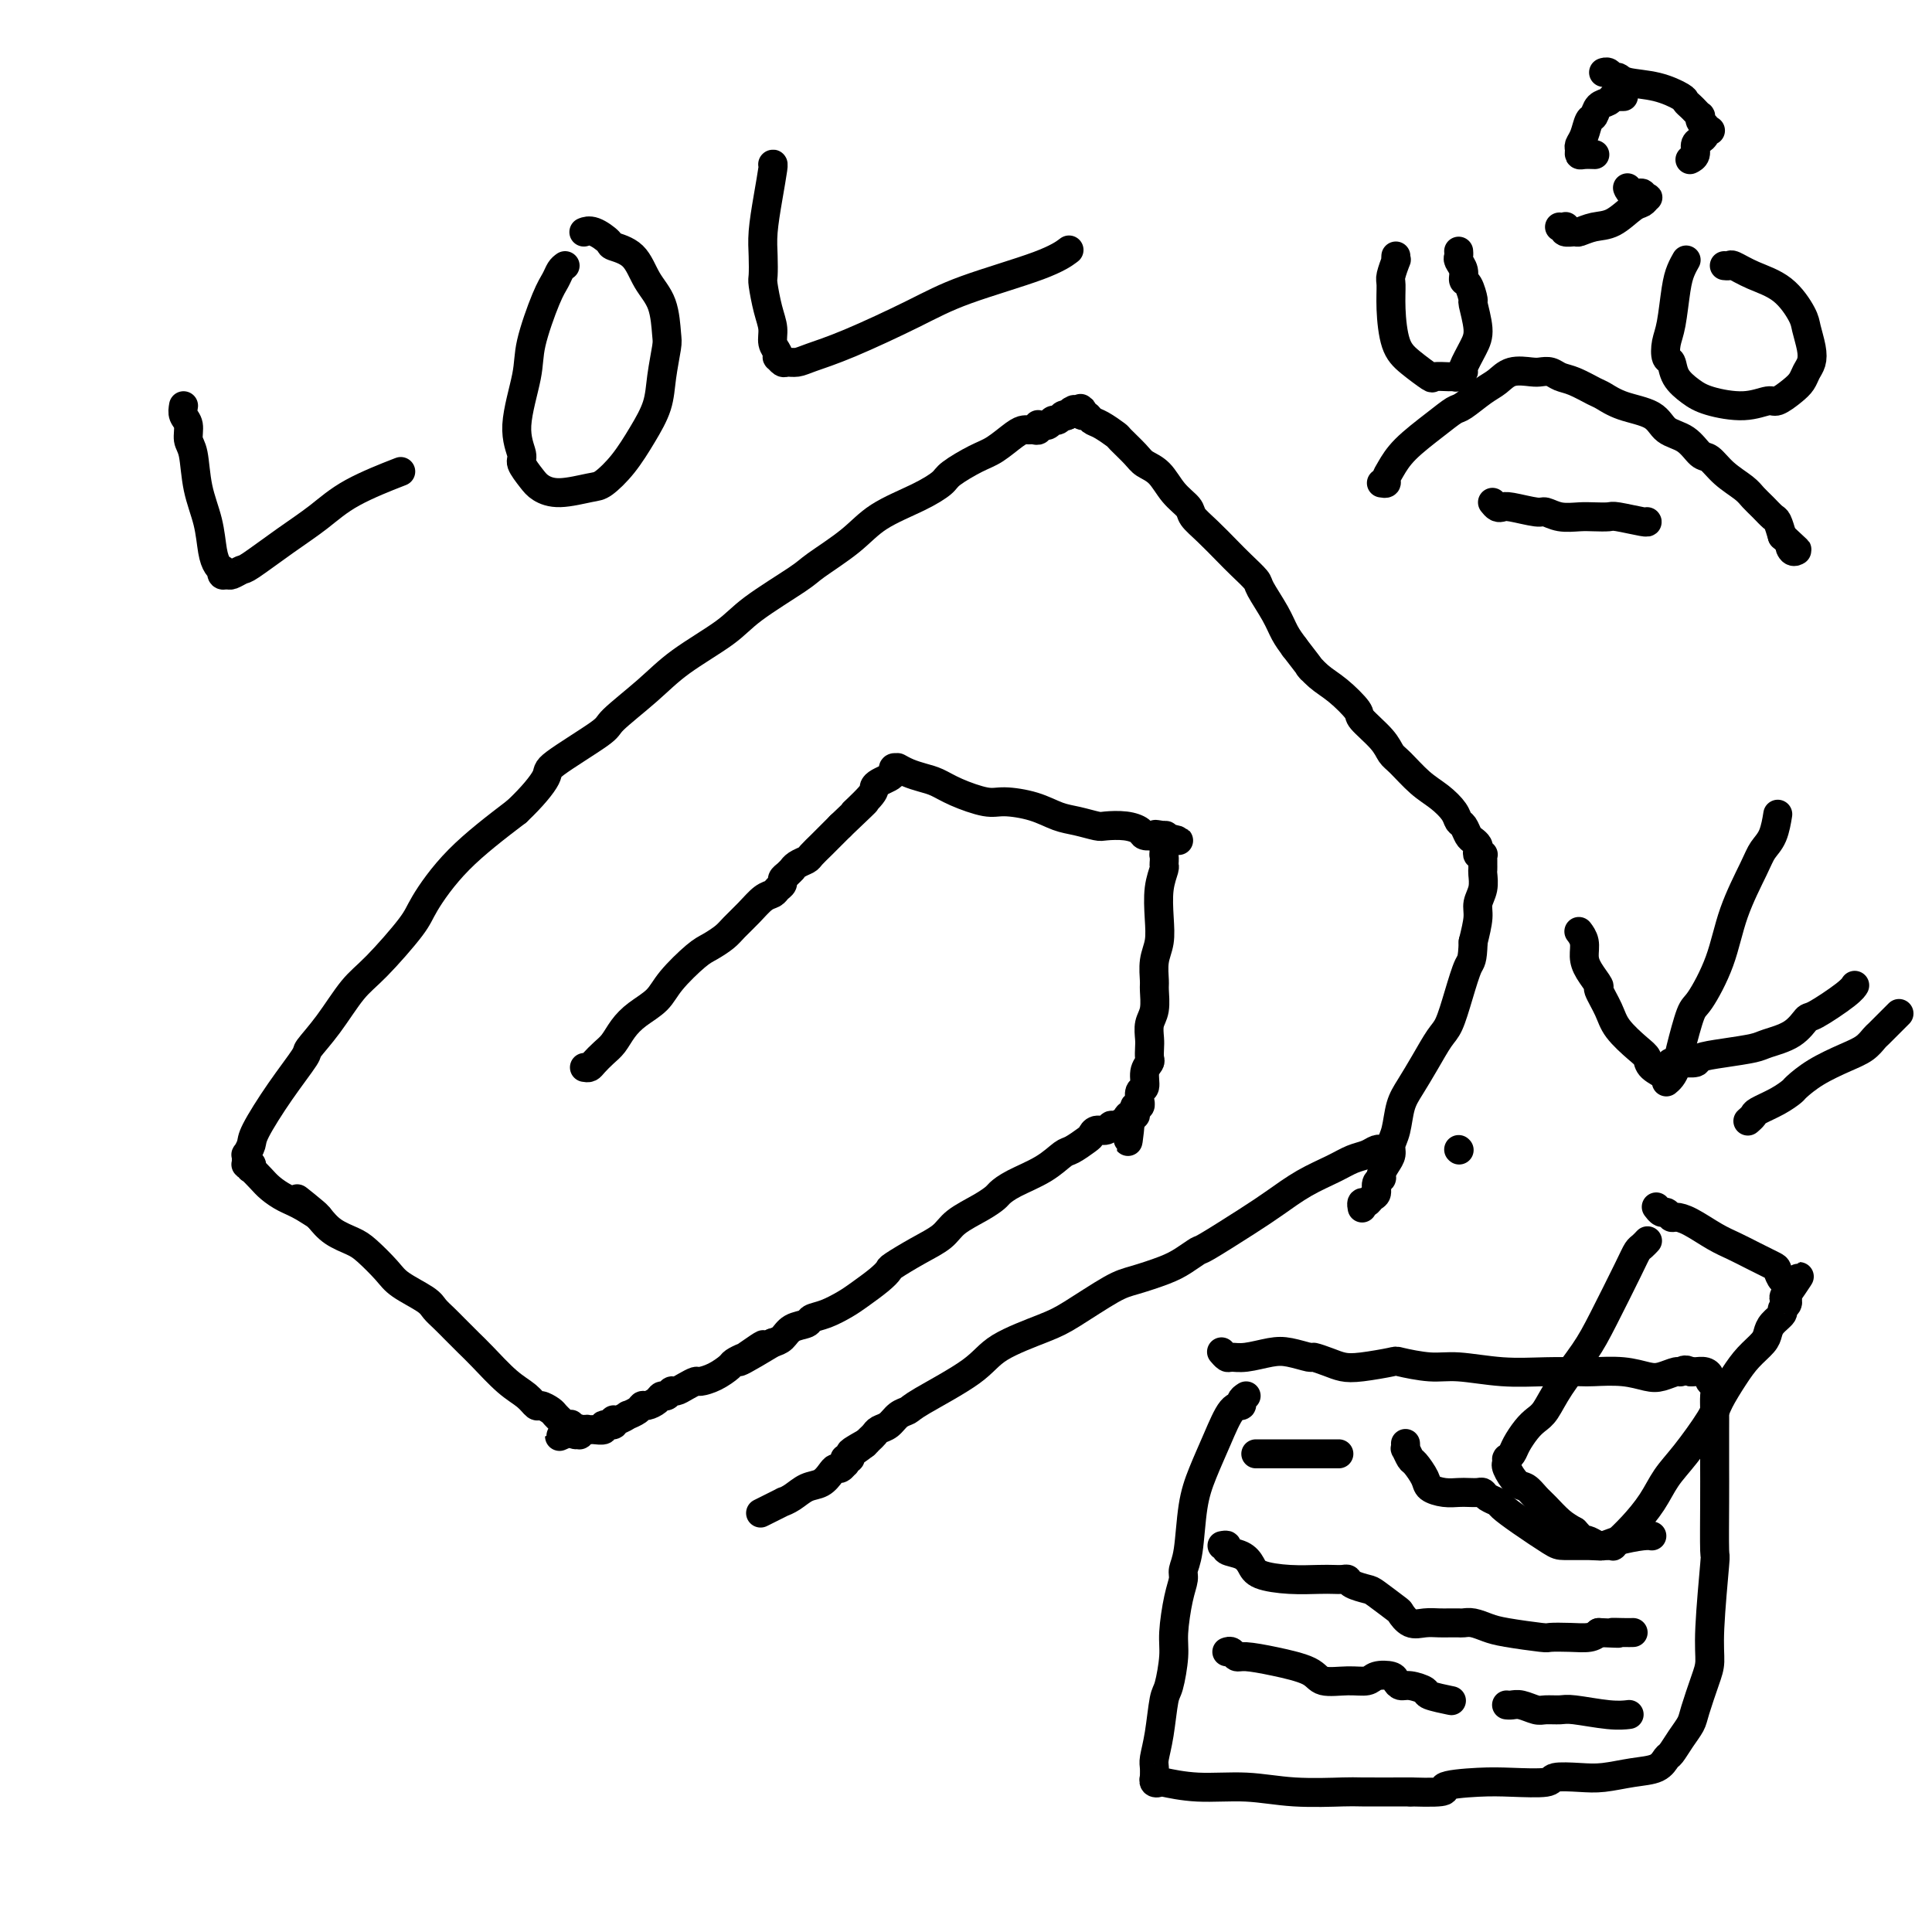 <svg viewBox='0 0 400 400' version='1.1' xmlns='http://www.w3.org/2000/svg' xmlns:xlink='http://www.w3.org/1999/xlink'><g fill='none' stroke='#000000' stroke-width='6' stroke-linecap='round' stroke-linejoin='round'><path d='M121,221c0.357,0.064 0.714,0.127 1,0c0.286,-0.127 0.501,-0.446 1,-1c0.499,-0.554 1.282,-1.344 2,-2c0.718,-0.656 1.373,-1.177 2,-2c0.627,-0.823 1.228,-1.947 2,-3c0.772,-1.053 1.714,-2.036 3,-3c1.286,-0.964 2.915,-1.911 4,-3c1.085,-1.089 1.627,-2.322 3,-4c1.373,-1.678 3.578,-3.803 5,-5c1.422,-1.197 2.061,-1.466 3,-2c0.939,-0.534 2.178,-1.333 3,-2c0.822,-0.667 1.228,-1.201 2,-2c0.772,-0.799 1.910,-1.863 3,-3c1.090,-1.137 2.134,-2.346 3,-3c0.866,-0.654 1.555,-0.752 2,-1c0.445,-0.248 0.645,-0.645 1,-1c0.355,-0.355 0.865,-0.669 1,-1c0.135,-0.331 -0.106,-0.680 0,-1c0.106,-0.320 0.557,-0.611 1,-1c0.443,-0.389 0.877,-0.877 1,-1c0.123,-0.123 -0.065,0.118 0,0c0.065,-0.118 0.385,-0.595 1,-1c0.615,-0.405 1.526,-0.738 2,-1c0.474,-0.262 0.511,-0.454 1,-1c0.489,-0.546 1.430,-1.445 2,-2c0.570,-0.555 0.769,-0.765 1,-1c0.231,-0.235 0.495,-0.496 1,-1c0.505,-0.504 1.253,-1.252 2,-2'/><path d='M174,171c8.710,-8.262 3.987,-3.915 3,-3c-0.987,0.915 1.764,-1.600 3,-3c1.236,-1.400 0.957,-1.685 1,-2c0.043,-0.315 0.407,-0.659 1,-1c0.593,-0.341 1.413,-0.680 2,-1c0.587,-0.320 0.941,-0.623 1,-1c0.059,-0.377 -0.175,-0.830 0,-1c0.175,-0.170 0.760,-0.056 1,0c0.240,0.056 0.136,0.056 0,0c-0.136,-0.056 -0.304,-0.167 0,0c0.304,0.167 1.078,0.613 2,1c0.922,0.387 1.991,0.716 3,1c1.009,0.284 1.959,0.523 3,1c1.041,0.477 2.172,1.192 4,2c1.828,0.808 4.354,1.708 6,2c1.646,0.292 2.413,-0.023 4,0c1.587,0.023 3.995,0.385 6,1c2.005,0.615 3.607,1.485 5,2c1.393,0.515 2.576,0.677 4,1c1.424,0.323 3.087,0.808 4,1c0.913,0.192 1.074,0.090 2,0c0.926,-0.090 2.615,-0.168 4,0c1.385,0.168 2.464,0.581 3,1c0.536,0.419 0.529,0.844 1,1c0.471,0.156 1.420,0.045 2,0c0.580,-0.045 0.790,-0.022 1,0'/><path d='M240,173c7.984,2.006 1.943,0.522 0,0c-1.943,-0.522 0.211,-0.083 1,0c0.789,0.083 0.211,-0.189 0,0c-0.211,0.189 -0.057,0.839 0,1c0.057,0.161 0.015,-0.168 0,0c-0.015,0.168 -0.004,0.832 0,1c0.004,0.168 0.001,-0.161 0,0c-0.001,0.161 -0.000,0.813 0,1c0.000,0.187 0.000,-0.089 0,0c-0.000,0.089 -0.000,0.545 0,1'/><path d='M241,177c0.139,1.055 -0.014,1.692 0,2c0.014,0.308 0.196,0.286 0,1c-0.196,0.714 -0.770,2.163 -1,4c-0.230,1.837 -0.114,4.062 0,6c0.114,1.938 0.228,3.590 0,5c-0.228,1.410 -0.797,2.579 -1,4c-0.203,1.421 -0.040,3.094 0,4c0.040,0.906 -0.042,1.043 0,2c0.042,0.957 0.207,2.732 0,4c-0.207,1.268 -0.786,2.027 -1,3c-0.214,0.973 -0.061,2.160 0,3c0.061,0.840 0.032,1.332 0,2c-0.032,0.668 -0.065,1.511 0,2c0.065,0.489 0.228,0.622 0,1c-0.228,0.378 -0.846,1.000 -1,2c-0.154,1.000 0.156,2.377 0,3c-0.156,0.623 -0.778,0.492 -1,1c-0.222,0.508 -0.046,1.656 0,2c0.046,0.344 -0.039,-0.114 0,0c0.039,0.114 0.203,0.800 0,1c-0.203,0.200 -0.772,-0.086 -1,0c-0.228,0.086 -0.114,0.545 0,1c0.114,0.455 0.227,0.906 0,1c-0.227,0.094 -0.793,-0.171 -1,0c-0.207,0.171 -0.056,0.777 0,1c0.056,0.223 0.016,0.064 0,0c-0.016,-0.064 -0.008,-0.032 0,0'/><path d='M234,232c-1.015,8.504 -0.051,2.263 0,0c0.051,-2.263 -0.811,-0.550 -1,0c-0.189,0.550 0.297,-0.064 0,0c-0.297,0.064 -1.375,0.805 -2,1c-0.625,0.195 -0.795,-0.156 -1,0c-0.205,0.156 -0.443,0.820 -1,1c-0.557,0.180 -1.432,-0.122 -2,0c-0.568,0.122 -0.827,0.668 -1,1c-0.173,0.332 -0.258,0.448 -1,1c-0.742,0.552 -2.139,1.538 -3,2c-0.861,0.462 -1.185,0.399 -2,1c-0.815,0.601 -2.120,1.865 -4,3c-1.880,1.135 -4.335,2.141 -6,3c-1.665,0.859 -2.541,1.570 -3,2c-0.459,0.430 -0.501,0.579 -1,1c-0.499,0.421 -1.454,1.115 -3,2c-1.546,0.885 -3.681,1.963 -5,3c-1.319,1.037 -1.822,2.034 -3,3c-1.178,0.966 -3.033,1.901 -5,3c-1.967,1.099 -4.048,2.363 -5,3c-0.952,0.637 -0.775,0.647 -1,1c-0.225,0.353 -0.852,1.050 -2,2c-1.148,0.950 -2.816,2.153 -4,3c-1.184,0.847 -1.882,1.339 -3,2c-1.118,0.661 -2.656,1.490 -4,2c-1.344,0.510 -2.496,0.700 -3,1c-0.504,0.300 -0.362,0.709 -1,1c-0.638,0.291 -2.056,0.463 -3,1c-0.944,0.537 -1.412,1.439 -2,2c-0.588,0.561 -1.294,0.780 -2,1'/><path d='M160,278c-12.091,7.295 -5.318,2.531 -3,1c2.318,-1.531 0.182,0.171 -1,1c-1.182,0.829 -1.410,0.786 -2,1c-0.590,0.214 -1.544,0.683 -2,1c-0.456,0.317 -0.415,0.480 -1,1c-0.585,0.520 -1.796,1.397 -3,2c-1.204,0.603 -2.403,0.931 -3,1c-0.597,0.069 -0.594,-0.121 -1,0c-0.406,0.121 -1.222,0.554 -2,1c-0.778,0.446 -1.517,0.907 -2,1c-0.483,0.093 -0.711,-0.181 -1,0c-0.289,0.181 -0.641,0.818 -1,1c-0.359,0.182 -0.725,-0.092 -1,0c-0.275,0.092 -0.460,0.551 -1,1c-0.540,0.449 -1.435,0.890 -2,1c-0.565,0.110 -0.799,-0.110 -1,0c-0.201,0.110 -0.370,0.550 -1,1c-0.630,0.450 -1.722,0.909 -2,1c-0.278,0.091 0.257,-0.187 0,0c-0.257,0.187 -1.307,0.838 -2,1c-0.693,0.162 -1.030,-0.167 -1,0c0.030,0.167 0.425,0.830 0,1c-0.425,0.170 -1.672,-0.152 -2,0c-0.328,0.152 0.262,0.776 0,1c-0.262,0.224 -1.376,0.046 -2,0c-0.624,-0.046 -0.759,0.041 -1,0c-0.241,-0.041 -0.587,-0.210 -1,0c-0.413,0.210 -0.894,0.799 -1,1c-0.106,0.201 0.164,0.016 0,0c-0.164,-0.016 -0.761,0.138 -1,0c-0.239,-0.138 -0.119,-0.569 0,-1'/><path d='M119,296c-6.283,2.768 -1.492,0.689 0,0c1.492,-0.689 -0.317,0.013 -1,0c-0.683,-0.013 -0.240,-0.739 0,-1c0.240,-0.261 0.275,-0.055 0,0c-0.275,0.055 -0.862,-0.041 -1,0c-0.138,0.041 0.171,0.219 0,0c-0.171,-0.219 -0.823,-0.833 -1,-1c-0.177,-0.167 0.122,0.115 0,0c-0.122,-0.115 -0.664,-0.625 -1,-1c-0.336,-0.375 -0.465,-0.615 -1,-1c-0.535,-0.385 -1.476,-0.914 -2,-1c-0.524,-0.086 -0.629,0.273 -1,0c-0.371,-0.273 -1.006,-1.176 -2,-2c-0.994,-0.824 -2.345,-1.568 -4,-3c-1.655,-1.432 -3.612,-3.552 -5,-5c-1.388,-1.448 -2.207,-2.222 -3,-3c-0.793,-0.778 -1.560,-1.558 -2,-2c-0.440,-0.442 -0.551,-0.544 -1,-1c-0.449,-0.456 -1.235,-1.264 -2,-2c-0.765,-0.736 -1.510,-1.398 -2,-2c-0.490,-0.602 -0.724,-1.145 -2,-2c-1.276,-0.855 -3.594,-2.024 -5,-3c-1.406,-0.976 -1.899,-1.759 -3,-3c-1.101,-1.241 -2.811,-2.941 -4,-4c-1.189,-1.059 -1.859,-1.477 -3,-2c-1.141,-0.523 -2.755,-1.149 -4,-2c-1.245,-0.851 -2.123,-1.925 -3,-3'/><path d='M66,252c-8.358,-6.998 -2.753,-2.493 -1,-1c1.753,1.493 -0.347,-0.024 -2,-1c-1.653,-0.976 -2.860,-1.409 -4,-2c-1.140,-0.591 -2.213,-1.339 -3,-2c-0.787,-0.661 -1.286,-1.235 -2,-2c-0.714,-0.765 -1.641,-1.721 -2,-2c-0.359,-0.279 -0.149,0.118 0,0c0.149,-0.118 0.236,-0.750 0,-1c-0.236,-0.250 -0.795,-0.118 -1,0c-0.205,0.118 -0.055,0.224 0,0c0.055,-0.224 0.014,-0.776 0,-1c-0.014,-0.224 0.000,-0.119 0,0c-0.000,0.119 -0.014,0.251 0,0c0.014,-0.251 0.056,-0.886 0,-1c-0.056,-0.114 -0.210,0.291 0,0c0.210,-0.291 0.786,-1.280 1,-2c0.214,-0.720 0.068,-1.172 1,-3c0.932,-1.828 2.941,-5.031 5,-8c2.059,-2.969 4.168,-5.703 5,-7c0.832,-1.297 0.387,-1.155 1,-2c0.613,-0.845 2.283,-2.676 4,-5c1.717,-2.324 3.482,-5.142 5,-7c1.518,-1.858 2.788,-2.755 5,-5c2.212,-2.245 5.366,-5.839 7,-8c1.634,-2.161 1.748,-2.890 3,-5c1.252,-2.110 3.644,-5.603 7,-9c3.356,-3.397 7.678,-6.699 12,-10'/><path d='M107,168c3.234,-3.040 5.319,-5.642 6,-7c0.681,-1.358 -0.041,-1.474 2,-3c2.041,-1.526 6.846,-4.463 9,-6c2.154,-1.537 1.655,-1.675 3,-3c1.345,-1.325 4.532,-3.836 7,-6c2.468,-2.164 4.218,-3.981 7,-6c2.782,-2.019 6.596,-4.240 9,-6c2.404,-1.760 3.399,-3.058 6,-5c2.601,-1.942 6.810,-4.529 9,-6c2.190,-1.471 2.363,-1.826 4,-3c1.637,-1.174 4.740,-3.167 7,-5c2.260,-1.833 3.679,-3.506 6,-5c2.321,-1.494 5.544,-2.808 8,-4c2.456,-1.192 4.146,-2.263 5,-3c0.854,-0.737 0.873,-1.140 2,-2c1.127,-0.860 3.363,-2.178 5,-3c1.637,-0.822 2.676,-1.149 4,-2c1.324,-0.851 2.933,-2.227 4,-3c1.067,-0.773 1.593,-0.943 2,-1c0.407,-0.057 0.697,-0.001 1,0c0.303,0.001 0.621,-0.052 1,0c0.379,0.052 0.819,0.210 1,0c0.181,-0.210 0.104,-0.787 0,-1c-0.104,-0.213 -0.235,-0.061 0,0c0.235,0.061 0.837,0.031 1,0c0.163,-0.031 -0.111,-0.065 0,0c0.111,0.065 0.607,0.227 1,0c0.393,-0.227 0.683,-0.844 1,-1c0.317,-0.156 0.662,0.150 1,0c0.338,-0.150 0.668,-0.757 1,-1c0.332,-0.243 0.666,-0.121 1,0'/><path d='M221,86c5.974,-3.188 1.409,-0.658 0,0c-1.409,0.658 0.340,-0.556 1,-1c0.660,-0.444 0.233,-0.119 0,0c-0.233,0.119 -0.273,0.031 0,0c0.273,-0.031 0.857,-0.004 1,0c0.143,0.004 -0.155,-0.014 0,0c0.155,0.014 0.762,0.060 1,0c0.238,-0.060 0.107,-0.224 0,0c-0.107,0.224 -0.189,0.838 0,1c0.189,0.162 0.651,-0.127 1,0c0.349,0.127 0.587,0.671 1,1c0.413,0.329 1.002,0.445 2,1c0.998,0.555 2.406,1.550 3,2c0.594,0.450 0.374,0.353 1,1c0.626,0.647 2.098,2.036 3,3c0.902,0.964 1.234,1.504 2,2c0.766,0.496 1.964,0.950 3,2c1.036,1.050 1.908,2.697 3,4c1.092,1.303 2.402,2.263 3,3c0.598,0.737 0.483,1.252 1,2c0.517,0.748 1.667,1.731 3,3c1.333,1.269 2.850,2.825 4,4c1.150,1.175 1.932,1.970 3,3c1.068,1.030 2.422,2.295 3,3c0.578,0.705 0.382,0.849 1,2c0.618,1.151 2.051,3.310 3,5c0.949,1.690 1.414,2.911 2,4c0.586,1.089 1.293,2.044 2,3'/><path d='M268,134c4.937,6.386 3.281,4.353 3,4c-0.281,-0.353 0.814,0.976 2,2c1.186,1.024 2.464,1.745 4,3c1.536,1.255 3.330,3.044 4,4c0.670,0.956 0.216,1.078 1,2c0.784,0.922 2.807,2.644 4,4c1.193,1.356 1.556,2.345 2,3c0.444,0.655 0.969,0.978 2,2c1.031,1.022 2.566,2.745 4,4c1.434,1.255 2.765,2.042 4,3c1.235,0.958 2.372,2.088 3,3c0.628,0.912 0.746,1.606 1,2c0.254,0.394 0.643,0.486 1,1c0.357,0.514 0.683,1.448 1,2c0.317,0.552 0.625,0.723 1,1c0.375,0.277 0.819,0.662 1,1c0.181,0.338 0.101,0.630 0,1c-0.101,0.370 -0.223,0.817 0,1c0.223,0.183 0.792,0.100 1,0c0.208,-0.100 0.056,-0.219 0,0c-0.056,0.219 -0.015,0.776 0,1c0.015,0.224 0.004,0.116 0,0c-0.004,-0.116 -0.001,-0.240 0,0c0.001,0.240 0.001,0.844 0,1c-0.001,0.156 -0.004,-0.135 0,0c0.004,0.135 0.016,0.695 0,1c-0.016,0.305 -0.060,0.355 0,1c0.060,0.645 0.222,1.884 0,3c-0.222,1.116 -0.829,2.108 -1,3c-0.171,0.892 0.094,1.683 0,3c-0.094,1.317 -0.547,3.158 -1,5'/><path d='M305,195c-0.132,4.106 -0.461,3.871 -1,5c-0.539,1.129 -1.289,3.621 -2,6c-0.711,2.379 -1.385,4.644 -2,6c-0.615,1.356 -1.173,1.801 -2,3c-0.827,1.199 -1.924,3.150 -3,5c-1.076,1.850 -2.130,3.598 -3,5c-0.870,1.402 -1.556,2.458 -2,4c-0.444,1.542 -0.645,3.568 -1,5c-0.355,1.432 -0.865,2.268 -1,3c-0.135,0.732 0.103,1.361 0,2c-0.103,0.639 -0.549,1.288 -1,2c-0.451,0.712 -0.909,1.486 -1,2c-0.091,0.514 0.183,0.769 0,1c-0.183,0.231 -0.823,0.439 -1,1c-0.177,0.561 0.110,1.475 0,2c-0.110,0.525 -0.618,0.663 -1,1c-0.382,0.337 -0.638,0.875 -1,1c-0.362,0.125 -0.829,-0.162 -1,0c-0.171,0.162 -0.046,0.774 0,1c0.046,0.226 0.013,0.064 0,0c-0.013,-0.064 -0.007,-0.032 0,0'/><path d='M258,289c-0.464,0.303 -0.929,0.607 -1,1c-0.071,0.393 0.251,0.876 0,1c-0.251,0.124 -1.075,-0.112 -2,1c-0.925,1.112 -1.951,3.572 -3,6c-1.049,2.428 -2.123,4.824 -3,7c-0.877,2.176 -1.558,4.133 -2,7c-0.442,2.867 -0.644,6.644 -1,9c-0.356,2.356 -0.865,3.292 -1,4c-0.135,0.708 0.104,1.188 0,2c-0.104,0.812 -0.553,1.957 -1,4c-0.447,2.043 -0.893,4.986 -1,7c-0.107,2.014 0.125,3.099 0,5c-0.125,1.901 -0.608,4.616 -1,6c-0.392,1.384 -0.694,1.436 -1,3c-0.306,1.564 -0.618,4.639 -1,7c-0.382,2.361 -0.836,4.010 -1,5c-0.164,0.990 -0.040,1.323 0,2c0.040,0.677 -0.005,1.697 0,2c0.005,0.303 0.058,-0.111 0,0c-0.058,0.111 -0.228,0.747 0,1c0.228,0.253 0.852,0.124 1,0c0.148,-0.124 -0.181,-0.244 1,0c1.181,0.244 3.872,0.850 7,1c3.128,0.150 6.695,-0.156 10,0c3.305,0.156 6.350,0.774 10,1c3.650,0.226 7.906,0.061 10,0c2.094,-0.061 2.027,-0.017 4,0c1.973,0.017 5.987,0.009 10,0'/><path d='M292,371c9.444,0.297 6.555,-0.460 7,-1c0.445,-0.540 4.225,-0.863 7,-1c2.775,-0.137 4.543,-0.088 7,0c2.457,0.088 5.601,0.217 7,0c1.399,-0.217 1.054,-0.778 2,-1c0.946,-0.222 3.185,-0.105 5,0c1.815,0.105 3.207,0.199 5,0c1.793,-0.199 3.989,-0.689 6,-1c2.011,-0.311 3.838,-0.443 5,-1c1.162,-0.557 1.658,-1.539 2,-2c0.342,-0.461 0.529,-0.402 1,-1c0.471,-0.598 1.226,-1.853 2,-3c0.774,-1.147 1.565,-2.188 2,-3c0.435,-0.812 0.513,-1.397 1,-3c0.487,-1.603 1.384,-4.225 2,-6c0.616,-1.775 0.950,-2.703 1,-4c0.050,-1.297 -0.183,-2.963 0,-7c0.183,-4.037 0.781,-10.444 1,-13c0.219,-2.556 0.059,-1.261 0,-3c-0.059,-1.739 -0.016,-6.513 0,-10c0.016,-3.487 0.004,-5.686 0,-7c-0.004,-1.314 0.000,-1.742 0,-3c-0.000,-1.258 -0.004,-3.345 0,-5c0.004,-1.655 0.016,-2.877 0,-4c-0.016,-1.123 -0.059,-2.147 0,-3c0.059,-0.853 0.219,-1.535 0,-2c-0.219,-0.465 -0.818,-0.713 -1,-1c-0.182,-0.287 0.054,-0.613 0,-1c-0.054,-0.387 -0.399,-0.835 -1,-1c-0.601,-0.165 -1.457,-0.047 -2,0c-0.543,0.047 -0.771,0.024 -1,0'/><path d='M350,284c-1.206,-0.758 -1.720,-0.154 -2,0c-0.280,0.154 -0.327,-0.141 -1,0c-0.673,0.141 -1.972,0.717 -3,1c-1.028,0.283 -1.783,0.272 -3,0c-1.217,-0.272 -2.895,-0.804 -5,-1c-2.105,-0.196 -4.639,-0.057 -6,0c-1.361,0.057 -1.551,0.030 -3,0c-1.449,-0.030 -4.158,-0.064 -7,0c-2.842,0.064 -5.818,0.226 -9,0c-3.182,-0.226 -6.571,-0.842 -9,-1c-2.429,-0.158 -3.900,0.140 -6,0c-2.100,-0.140 -4.830,-0.720 -6,-1c-1.170,-0.280 -0.780,-0.261 -2,0c-1.220,0.261 -4.051,0.764 -6,1c-1.949,0.236 -3.018,0.203 -4,0c-0.982,-0.203 -1.878,-0.577 -3,-1c-1.122,-0.423 -2.471,-0.894 -3,-1c-0.529,-0.106 -0.240,0.153 -1,0c-0.760,-0.153 -2.571,-0.720 -4,-1c-1.429,-0.280 -2.478,-0.275 -4,0c-1.522,0.275 -3.518,0.820 -5,1c-1.482,0.180 -2.449,-0.003 -3,0c-0.551,0.003 -0.687,0.193 -1,0c-0.313,-0.193 -0.804,-0.769 -1,-1c-0.196,-0.231 -0.098,-0.115 0,0'/><path d='M341,257c0.090,-0.097 0.180,-0.194 0,0c-0.180,0.194 -0.630,0.678 -1,1c-0.370,0.322 -0.662,0.483 -1,1c-0.338,0.517 -0.724,1.392 -2,4c-1.276,2.608 -3.444,6.950 -5,10c-1.556,3.050 -2.500,4.808 -4,7c-1.500,2.192 -3.558,4.817 -5,7c-1.442,2.183 -2.270,3.922 -3,5c-0.730,1.078 -1.362,1.494 -2,2c-0.638,0.506 -1.281,1.102 -2,2c-0.719,0.898 -1.513,2.097 -2,3c-0.487,0.903 -0.666,1.509 -1,2c-0.334,0.491 -0.822,0.868 -1,1c-0.178,0.132 -0.047,0.021 0,0c0.047,-0.021 0.011,0.048 0,0c-0.011,-0.048 0.003,-0.212 0,0c-0.003,0.212 -0.023,0.801 0,1c0.023,0.199 0.089,0.007 0,0c-0.089,-0.007 -0.334,0.171 0,1c0.334,0.829 1.247,2.309 2,3c0.753,0.691 1.345,0.594 2,1c0.655,0.406 1.371,1.315 2,2c0.629,0.685 1.169,1.146 2,2c0.831,0.854 1.952,2.101 3,3c1.048,0.899 2.024,1.449 3,2'/><path d='M326,317c2.586,2.790 2.051,2.264 2,2c-0.051,-0.264 0.382,-0.267 1,0c0.618,0.267 1.420,0.804 2,1c0.580,0.196 0.939,0.053 1,0c0.061,-0.053 -0.176,-0.014 0,0c0.176,0.014 0.764,0.005 1,0c0.236,-0.005 0.120,-0.006 0,0c-0.120,0.006 -0.245,0.018 0,0c0.245,-0.018 0.858,-0.065 1,0c0.142,0.065 -0.188,0.241 0,0c0.188,-0.241 0.892,-0.899 1,-1c0.108,-0.101 -0.381,0.357 0,0c0.381,-0.357 1.633,-1.527 3,-3c1.367,-1.473 2.851,-3.249 4,-5c1.149,-1.751 1.963,-3.476 3,-5c1.037,-1.524 2.297,-2.848 4,-5c1.703,-2.152 3.850,-5.133 5,-7c1.150,-1.867 1.302,-2.622 2,-4c0.698,-1.378 1.940,-3.380 3,-5c1.060,-1.620 1.938,-2.857 3,-4c1.062,-1.143 2.308,-2.190 3,-3c0.692,-0.810 0.830,-1.383 1,-2c0.170,-0.617 0.371,-1.280 1,-2c0.629,-0.720 1.685,-1.498 2,-2c0.315,-0.502 -0.112,-0.727 0,-1c0.112,-0.273 0.762,-0.595 1,-1c0.238,-0.405 0.064,-0.892 0,-1c-0.064,-0.108 -0.017,0.163 0,0c0.017,-0.163 0.005,-0.761 0,-1c-0.005,-0.239 -0.002,-0.120 0,0'/><path d='M370,268c4.951,-7.362 1.327,-1.767 0,0c-1.327,1.767 -0.358,-0.295 0,-1c0.358,-0.705 0.107,-0.052 0,0c-0.107,0.052 -0.068,-0.496 0,-1c0.068,-0.504 0.164,-0.964 0,-1c-0.164,-0.036 -0.588,0.352 -1,0c-0.412,-0.352 -0.811,-1.444 -1,-2c-0.189,-0.556 -0.168,-0.576 -1,-1c-0.832,-0.424 -2.517,-1.252 -4,-2c-1.483,-0.748 -2.765,-1.415 -4,-2c-1.235,-0.585 -2.425,-1.089 -4,-2c-1.575,-0.911 -3.535,-2.229 -5,-3c-1.465,-0.771 -2.435,-0.995 -3,-1c-0.565,-0.005 -0.726,0.209 -1,0c-0.274,-0.209 -0.661,-0.839 -1,-1c-0.339,-0.161 -0.630,0.149 -1,0c-0.370,-0.149 -0.820,-0.757 -1,-1c-0.180,-0.243 -0.090,-0.122 0,0'/><path d='M260,301c0.449,0.000 0.898,0.000 1,0c0.102,0.000 -0.144,0.000 1,0c1.144,0.000 3.678,0.000 6,0c2.322,0.000 4.433,0.000 6,0c1.567,0.000 2.591,0.000 3,0c0.409,0.000 0.205,0.000 0,0'/><path d='M291,299c-0.007,-0.129 -0.014,-0.258 0,0c0.014,0.258 0.049,0.902 0,1c-0.049,0.098 -0.184,-0.349 0,0c0.184,0.349 0.685,1.495 1,2c0.315,0.505 0.444,0.370 1,1c0.556,0.630 1.538,2.025 2,3c0.462,0.975 0.404,1.529 1,2c0.596,0.471 1.848,0.857 3,1c1.152,0.143 2.205,0.041 3,0c0.795,-0.041 1.330,-0.022 2,0c0.670,0.022 1.473,0.046 2,0c0.527,-0.046 0.778,-0.162 1,0c0.222,0.162 0.416,0.604 1,1c0.584,0.396 1.557,0.747 2,1c0.443,0.253 0.356,0.407 1,1c0.644,0.593 2.021,1.624 4,3c1.979,1.376 4.562,3.098 6,4c1.438,0.902 1.733,0.984 3,1c1.267,0.016 3.506,-0.034 5,0c1.494,0.034 2.243,0.153 3,0c0.757,-0.153 1.523,-0.577 3,-1c1.477,-0.423 3.667,-0.845 5,-1c1.333,-0.155 1.809,-0.044 2,0c0.191,0.044 0.095,0.022 0,0'/><path d='M253,320c0.499,-0.095 0.998,-0.191 1,0c0.002,0.191 -0.494,0.668 0,1c0.494,0.332 1.977,0.520 3,1c1.023,0.480 1.586,1.253 2,2c0.414,0.747 0.678,1.468 2,2c1.322,0.532 3.703,0.874 6,1c2.297,0.126 4.511,0.037 6,0c1.489,-0.037 2.252,-0.020 3,0c0.748,0.020 1.482,0.045 2,0c0.518,-0.045 0.819,-0.159 1,0c0.181,0.159 0.243,0.591 1,1c0.757,0.409 2.208,0.797 3,1c0.792,0.203 0.925,0.222 2,1c1.075,0.778 3.093,2.313 4,3c0.907,0.687 0.705,0.524 1,1c0.295,0.476 1.087,1.592 2,2c0.913,0.408 1.946,0.109 3,0c1.054,-0.109 2.127,-0.029 3,0c0.873,0.029 1.545,0.007 2,0c0.455,-0.007 0.691,0.001 1,0c0.309,-0.001 0.690,-0.012 1,0c0.310,0.012 0.549,0.045 1,0c0.451,-0.045 1.112,-0.170 2,0c0.888,0.170 2.001,0.634 3,1c0.999,0.366 1.885,0.635 4,1c2.115,0.365 5.459,0.827 7,1c1.541,0.173 1.279,0.057 2,0c0.721,-0.057 2.425,-0.054 4,0c1.575,0.054 3.021,0.158 4,0c0.979,-0.158 1.489,-0.579 2,-1'/><path d='M331,338c6.624,0.309 3.683,0.083 3,0c-0.683,-0.083 0.893,-0.022 2,0c1.107,0.022 1.745,0.006 2,0c0.255,-0.006 0.128,-0.003 0,0'/><path d='M254,342c0.335,-0.118 0.671,-0.236 1,0c0.329,0.236 0.652,0.827 1,1c0.348,0.173 0.721,-0.073 2,0c1.279,0.073 3.463,0.465 6,1c2.537,0.535 5.427,1.211 7,2c1.573,0.789 1.829,1.689 3,2c1.171,0.311 3.255,0.034 5,0c1.745,-0.034 3.150,0.177 4,0c0.850,-0.177 1.146,-0.742 2,-1c0.854,-0.258 2.264,-0.210 3,0c0.736,0.210 0.796,0.581 1,1c0.204,0.419 0.553,0.887 1,1c0.447,0.113 0.993,-0.127 2,0c1.007,0.127 2.476,0.622 3,1c0.524,0.378 0.103,0.640 1,1c0.897,0.360 3.114,0.817 4,1c0.886,0.183 0.443,0.091 0,0'/><path d='M312,353c-0.074,-0.008 -0.148,-0.016 0,0c0.148,0.016 0.519,0.057 1,0c0.481,-0.057 1.073,-0.212 2,0c0.927,0.212 2.190,0.793 3,1c0.810,0.207 1.167,0.041 2,0c0.833,-0.041 2.143,0.041 3,0c0.857,-0.041 1.261,-0.207 3,0c1.739,0.207 4.814,0.786 7,1c2.186,0.214 3.482,0.061 4,0c0.518,-0.061 0.259,-0.031 0,0'/><path d='M302,238c0.000,0.000 0.100,0.100 0.1,0.1'/><path d='M287,238c0.118,0.002 0.237,0.004 0,0c-0.237,-0.004 -0.828,-0.013 -1,0c-0.172,0.013 0.077,0.047 0,0c-0.077,-0.047 -0.479,-0.176 -1,0c-0.521,0.176 -1.160,0.658 -2,1c-0.840,0.342 -1.883,0.543 -3,1c-1.117,0.457 -2.310,1.170 -4,2c-1.690,0.830 -3.876,1.776 -6,3c-2.124,1.224 -4.185,2.726 -6,4c-1.815,1.274 -3.382,2.319 -6,4c-2.618,1.681 -6.286,3.998 -8,5c-1.714,1.002 -1.472,0.688 -2,1c-0.528,0.312 -1.824,1.249 -3,2c-1.176,0.751 -2.231,1.316 -4,2c-1.769,0.684 -4.252,1.487 -6,2c-1.748,0.513 -2.761,0.735 -5,2c-2.239,1.265 -5.703,3.571 -8,5c-2.297,1.429 -3.427,1.980 -6,3c-2.573,1.020 -6.590,2.510 -9,4c-2.410,1.490 -3.212,2.980 -6,5c-2.788,2.020 -7.563,4.569 -10,6c-2.437,1.431 -2.537,1.746 -3,2c-0.463,0.254 -1.290,0.449 -2,1c-0.710,0.551 -1.304,1.457 -2,2c-0.696,0.543 -1.496,0.723 -2,1c-0.504,0.277 -0.713,0.652 -1,1c-0.287,0.348 -0.654,0.671 -1,1c-0.346,0.329 -0.673,0.665 -1,1'/><path d='M179,299c-4.228,3.045 -0.797,0.658 0,0c0.797,-0.658 -1.040,0.412 -2,1c-0.960,0.588 -1.042,0.692 -1,1c0.042,0.308 0.207,0.819 0,1c-0.207,0.181 -0.787,0.033 -1,0c-0.213,-0.033 -0.060,0.047 0,0c0.060,-0.047 0.027,-0.223 0,0c-0.027,0.223 -0.048,0.846 0,1c0.048,0.154 0.165,-0.162 0,0c-0.165,0.162 -0.614,0.802 -1,1c-0.386,0.198 -0.711,-0.046 -1,0c-0.289,0.046 -0.541,0.381 -1,1c-0.459,0.619 -1.124,1.523 -2,2c-0.876,0.477 -1.962,0.528 -3,1c-1.038,0.472 -2.027,1.367 -3,2c-0.973,0.633 -1.931,1.005 -2,1c-0.069,-0.005 0.751,-0.386 0,0c-0.751,0.386 -3.072,1.539 -4,2c-0.928,0.461 -0.464,0.231 0,0'/><path d='M38,84c-0.120,0.697 -0.240,1.395 0,2c0.240,0.605 0.842,1.118 1,2c0.158,0.882 -0.126,2.133 0,3c0.126,0.867 0.664,1.349 1,3c0.336,1.651 0.472,4.471 1,7c0.528,2.529 1.448,4.768 2,7c0.552,2.232 0.735,4.458 1,6c0.265,1.542 0.610,2.399 1,3c0.390,0.601 0.824,0.947 1,1c0.176,0.053 0.093,-0.186 0,0c-0.093,0.186 -0.195,0.796 0,1c0.195,0.204 0.686,0.001 1,0c0.314,-0.001 0.452,0.199 1,0c0.548,-0.199 1.505,-0.796 2,-1c0.495,-0.204 0.526,-0.013 2,-1c1.474,-0.987 4.389,-3.151 7,-5c2.611,-1.849 4.916,-3.382 7,-5c2.084,-1.618 3.946,-3.320 7,-5c3.054,-1.680 7.301,-3.337 9,-4c1.699,-0.663 0.849,-0.331 0,0'/><path d='M117,55c-0.347,0.255 -0.693,0.509 -1,1c-0.307,0.491 -0.574,1.217 -1,2c-0.426,0.783 -1.010,1.621 -2,4c-0.990,2.379 -2.386,6.299 -3,9c-0.614,2.701 -0.445,4.183 -1,7c-0.555,2.817 -1.832,6.967 -2,10c-0.168,3.033 0.774,4.947 1,6c0.226,1.053 -0.262,1.245 0,2c0.262,0.755 1.276,2.072 2,3c0.724,0.928 1.158,1.468 2,2c0.842,0.532 2.090,1.057 4,1c1.910,-0.057 4.480,-0.695 6,-1c1.520,-0.305 1.990,-0.277 3,-1c1.010,-0.723 2.562,-2.197 4,-4c1.438,-1.803 2.764,-3.936 4,-6c1.236,-2.064 2.382,-4.060 3,-6c0.618,-1.940 0.706,-3.823 1,-6c0.294,-2.177 0.793,-4.649 1,-6c0.207,-1.351 0.121,-1.581 0,-3c-0.121,-1.419 -0.279,-4.028 -1,-6c-0.721,-1.972 -2.006,-3.306 -3,-5c-0.994,-1.694 -1.696,-3.746 -3,-5c-1.304,-1.254 -3.211,-1.709 -4,-2c-0.789,-0.291 -0.460,-0.418 -1,-1c-0.540,-0.582 -1.949,-1.620 -3,-2c-1.051,-0.380 -1.745,-0.102 -2,0c-0.255,0.102 -0.073,0.029 0,0c0.073,-0.029 0.036,-0.015 0,0'/><path d='M160,34c-0.022,0.021 -0.044,0.041 0,0c0.044,-0.041 0.156,-0.144 0,1c-0.156,1.144 -0.578,3.536 -1,6c-0.422,2.464 -0.842,5.001 -1,7c-0.158,1.999 -0.052,3.458 0,5c0.052,1.542 0.051,3.165 0,4c-0.051,0.835 -0.154,0.882 0,2c0.154,1.118 0.563,3.309 1,5c0.437,1.691 0.901,2.883 1,4c0.099,1.117 -0.166,2.160 0,3c0.166,0.840 0.765,1.479 1,2c0.235,0.521 0.107,0.925 0,1c-0.107,0.075 -0.194,-0.178 0,0c0.194,0.178 0.670,0.788 1,1c0.330,0.212 0.515,0.028 1,0c0.485,-0.028 1.271,0.101 2,0c0.729,-0.101 1.401,-0.431 3,-1c1.599,-0.569 4.124,-1.375 8,-3c3.876,-1.625 9.102,-4.068 13,-6c3.898,-1.932 6.467,-3.353 11,-5c4.533,-1.647 11.028,-3.520 15,-5c3.972,-1.480 5.421,-2.566 6,-3c0.579,-0.434 0.290,-0.217 0,0'/><path d='M286,100c0.440,0.076 0.879,0.152 1,0c0.121,-0.152 -0.077,-0.531 0,-1c0.077,-0.469 0.427,-1.027 1,-2c0.573,-0.973 1.367,-2.362 3,-4c1.633,-1.638 4.103,-3.527 6,-5c1.897,-1.473 3.220,-2.532 4,-3c0.780,-0.468 1.017,-0.346 2,-1c0.983,-0.654 2.710,-2.084 4,-3c1.290,-0.916 2.141,-1.318 3,-2c0.859,-0.682 1.724,-1.644 3,-2c1.276,-0.356 2.962,-0.108 4,0c1.038,0.108 1.426,0.074 2,0c0.574,-0.074 1.332,-0.190 2,0c0.668,0.190 1.246,0.684 2,1c0.754,0.316 1.683,0.454 3,1c1.317,0.546 3.023,1.501 4,2c0.977,0.499 1.227,0.541 2,1c0.773,0.459 2.070,1.335 4,2c1.930,0.665 4.495,1.118 6,2c1.505,0.882 1.952,2.192 3,3c1.048,0.808 2.697,1.112 4,2c1.303,0.888 2.260,2.359 3,3c0.740,0.641 1.262,0.450 2,1c0.738,0.550 1.693,1.839 3,3c1.307,1.161 2.966,2.193 4,3c1.034,0.807 1.443,1.387 2,2c0.557,0.613 1.263,1.257 2,2c0.737,0.743 1.506,1.585 2,2c0.494,0.415 0.713,0.404 1,1c0.287,0.596 0.644,1.798 1,3'/><path d='M369,111c4.646,4.260 2.761,2.410 2,2c-0.761,-0.410 -0.397,0.620 0,1c0.397,0.380 0.828,0.108 1,0c0.172,-0.108 0.086,-0.054 0,0'/><path d='M289,53c-0.031,0.505 -0.061,1.009 0,1c0.061,-0.009 0.214,-0.533 0,0c-0.214,0.533 -0.796,2.123 -1,3c-0.204,0.877 -0.029,1.041 0,2c0.029,0.959 -0.086,2.712 0,5c0.086,2.288 0.373,5.111 1,7c0.627,1.889 1.593,2.846 3,4c1.407,1.154 3.255,2.506 4,3c0.745,0.494 0.386,0.129 1,0c0.614,-0.129 2.201,-0.021 3,0c0.799,0.021 0.809,-0.045 1,0c0.191,0.045 0.564,0.202 1,0c0.436,-0.202 0.936,-0.763 1,-1c0.064,-0.237 -0.308,-0.152 0,-1c0.308,-0.848 1.295,-2.630 2,-4c0.705,-1.370 1.127,-2.327 1,-4c-0.127,-1.673 -0.804,-4.062 -1,-5c-0.196,-0.938 0.087,-0.426 0,-1c-0.087,-0.574 -0.545,-2.233 -1,-3c-0.455,-0.767 -0.906,-0.640 -1,-1c-0.094,-0.360 0.171,-1.207 0,-2c-0.171,-0.793 -0.778,-1.533 -1,-2c-0.222,-0.467 -0.060,-0.661 0,-1c0.060,-0.339 0.016,-0.822 0,-1c-0.016,-0.178 -0.005,-0.051 0,0c0.005,0.051 0.002,0.025 0,0'/><path d='M349,54c0.089,-0.155 0.178,-0.310 0,0c-0.178,0.310 -0.623,1.085 -1,2c-0.377,0.915 -0.686,1.970 -1,4c-0.314,2.030 -0.633,5.036 -1,7c-0.367,1.964 -0.783,2.886 -1,4c-0.217,1.114 -0.235,2.420 0,3c0.235,0.580 0.722,0.433 1,1c0.278,0.567 0.347,1.846 1,3c0.653,1.154 1.889,2.181 3,3c1.111,0.819 2.097,1.429 4,2c1.903,0.571 4.723,1.103 7,1c2.277,-0.103 4.010,-0.843 5,-1c0.990,-0.157 1.235,0.268 2,0c0.765,-0.268 2.048,-1.228 3,-2c0.952,-0.772 1.572,-1.355 2,-2c0.428,-0.645 0.664,-1.353 1,-2c0.336,-0.647 0.774,-1.233 1,-2c0.226,-0.767 0.242,-1.714 0,-3c-0.242,-1.286 -0.741,-2.913 -1,-4c-0.259,-1.087 -0.279,-1.636 -1,-3c-0.721,-1.364 -2.144,-3.542 -4,-5c-1.856,-1.458 -4.144,-2.194 -6,-3c-1.856,-0.806 -3.281,-1.680 -4,-2c-0.719,-0.320 -0.732,-0.086 -1,0c-0.268,0.086 -0.791,0.025 -1,0c-0.209,-0.025 -0.105,-0.012 0,0'/><path d='M309,104c0.333,0.414 0.665,0.828 1,1c0.335,0.172 0.672,0.102 1,0c0.328,-0.102 0.647,-0.238 2,0c1.353,0.238 3.740,0.848 5,1c1.260,0.152 1.392,-0.155 2,0c0.608,0.155 1.693,0.773 3,1c1.307,0.227 2.837,0.065 4,0c1.163,-0.065 1.958,-0.031 3,0c1.042,0.031 2.332,0.061 3,0c0.668,-0.061 0.715,-0.212 2,0c1.285,0.212 3.807,0.788 5,1c1.193,0.212 1.055,0.061 1,0c-0.055,-0.061 -0.028,-0.030 0,0'/><path d='M323,47c-0.109,-0.008 -0.218,-0.017 0,0c0.218,0.017 0.764,0.058 1,0c0.236,-0.058 0.163,-0.215 0,0c-0.163,0.215 -0.414,0.803 0,1c0.414,0.197 1.494,0.004 2,0c0.506,-0.004 0.440,0.182 1,0c0.560,-0.182 1.747,-0.732 3,-1c1.253,-0.268 2.571,-0.254 4,-1c1.429,-0.746 2.967,-2.251 4,-3c1.033,-0.749 1.561,-0.741 2,-1c0.439,-0.259 0.791,-0.786 1,-1c0.209,-0.214 0.277,-0.113 0,0c-0.277,0.113 -0.897,0.240 -1,0c-0.103,-0.240 0.313,-0.848 0,-1c-0.313,-0.152 -1.353,0.151 -2,0c-0.647,-0.151 -0.899,-0.758 -1,-1c-0.101,-0.242 -0.050,-0.121 0,0'/><path d='M353,26c-0.416,-0.303 -0.832,-0.606 -1,-1c-0.168,-0.394 -0.087,-0.879 0,-1c0.087,-0.121 0.181,0.123 0,0c-0.181,-0.123 -0.636,-0.614 -1,-1c-0.364,-0.386 -0.636,-0.666 -1,-1c-0.364,-0.334 -0.818,-0.720 -1,-1c-0.182,-0.280 -0.090,-0.452 -1,-1c-0.910,-0.548 -2.821,-1.471 -5,-2c-2.179,-0.529 -4.626,-0.664 -6,-1c-1.374,-0.336 -1.675,-0.875 -2,-1c-0.325,-0.125 -0.675,0.162 -1,0c-0.325,-0.162 -0.626,-0.774 -1,-1c-0.374,-0.226 -0.821,-0.064 -1,0c-0.179,0.064 -0.089,0.032 0,0'/><path d='M354,27c0.119,0.023 0.238,0.047 0,0c-0.238,-0.047 -0.833,-0.164 -1,0c-0.167,0.164 0.095,0.608 0,1c-0.095,0.392 -0.548,0.732 -1,1c-0.452,0.268 -0.905,0.464 -1,1c-0.095,0.536 0.167,1.414 0,2c-0.167,0.586 -0.762,0.882 -1,1c-0.238,0.118 -0.119,0.059 0,0'/><path d='M336,20c0.111,-0.001 0.223,-0.001 0,0c-0.223,0.001 -0.780,0.004 -1,0c-0.220,-0.004 -0.104,-0.013 0,0c0.104,0.013 0.197,0.049 0,0c-0.197,-0.049 -0.683,-0.184 -1,0c-0.317,0.184 -0.466,0.686 -1,1c-0.534,0.314 -1.453,0.441 -2,1c-0.547,0.559 -0.721,1.550 -1,2c-0.279,0.450 -0.664,0.359 -1,1c-0.336,0.641 -0.624,2.014 -1,3c-0.376,0.986 -0.839,1.585 -1,2c-0.161,0.415 -0.018,0.647 0,1c0.018,0.353 -0.088,0.827 0,1c0.088,0.173 0.370,0.047 1,0c0.630,-0.047 1.609,-0.013 2,0c0.391,0.013 0.196,0.007 0,0'/><path d='M368,169c0.061,-0.380 0.123,-0.759 0,0c-0.123,0.759 -0.429,2.657 -1,4c-0.571,1.343 -1.406,2.132 -2,3c-0.594,0.868 -0.946,1.813 -2,4c-1.054,2.187 -2.811,5.614 -4,9c-1.189,3.386 -1.810,6.731 -3,10c-1.190,3.269 -2.949,6.462 -4,8c-1.051,1.538 -1.396,1.421 -2,3c-0.604,1.579 -1.469,4.855 -2,7c-0.531,2.145 -0.728,3.161 -1,4c-0.272,0.839 -0.619,1.501 -1,2c-0.381,0.499 -0.795,0.835 -1,1c-0.205,0.165 -0.203,0.159 0,0c0.203,-0.159 0.605,-0.471 0,-1c-0.605,-0.529 -2.216,-1.273 -3,-2c-0.784,-0.727 -0.740,-1.435 -1,-2c-0.260,-0.565 -0.824,-0.986 -2,-2c-1.176,-1.014 -2.962,-2.620 -4,-4c-1.038,-1.380 -1.326,-2.532 -2,-4c-0.674,-1.468 -1.735,-3.250 -2,-4c-0.265,-0.750 0.265,-0.467 0,-1c-0.265,-0.533 -1.325,-1.880 -2,-3c-0.675,-1.120 -0.964,-2.011 -1,-3c-0.036,-0.989 0.183,-2.074 0,-3c-0.183,-0.926 -0.766,-1.693 -1,-2c-0.234,-0.307 -0.117,-0.153 0,0'/><path d='M362,232c-0.109,0.095 -0.218,0.190 0,0c0.218,-0.190 0.763,-0.665 1,-1c0.237,-0.335 0.164,-0.529 1,-1c0.836,-0.471 2.579,-1.218 4,-2c1.421,-0.782 2.520,-1.599 3,-2c0.480,-0.401 0.342,-0.388 1,-1c0.658,-0.612 2.112,-1.851 4,-3c1.888,-1.149 4.210,-2.208 6,-3c1.790,-0.792 3.047,-1.316 4,-2c0.953,-0.684 1.601,-1.529 2,-2c0.399,-0.471 0.550,-0.570 1,-1c0.450,-0.430 1.198,-1.193 2,-2c0.802,-0.807 1.658,-1.659 2,-2c0.342,-0.341 0.171,-0.170 0,0'/><path d='M346,220c-0.107,-0.002 -0.214,-0.003 0,0c0.214,0.003 0.750,0.012 1,0c0.250,-0.012 0.213,-0.045 1,0c0.787,0.045 2.396,0.167 3,0c0.604,-0.167 0.202,-0.624 1,-1c0.798,-0.376 2.795,-0.672 5,-1c2.205,-0.328 4.617,-0.687 6,-1c1.383,-0.313 1.736,-0.580 3,-1c1.264,-0.420 3.439,-0.992 5,-2c1.561,-1.008 2.510,-2.452 3,-3c0.490,-0.548 0.523,-0.198 2,-1c1.477,-0.802 4.398,-2.754 6,-4c1.602,-1.246 1.886,-1.784 2,-2c0.114,-0.216 0.057,-0.108 0,0'/></g>
</svg>